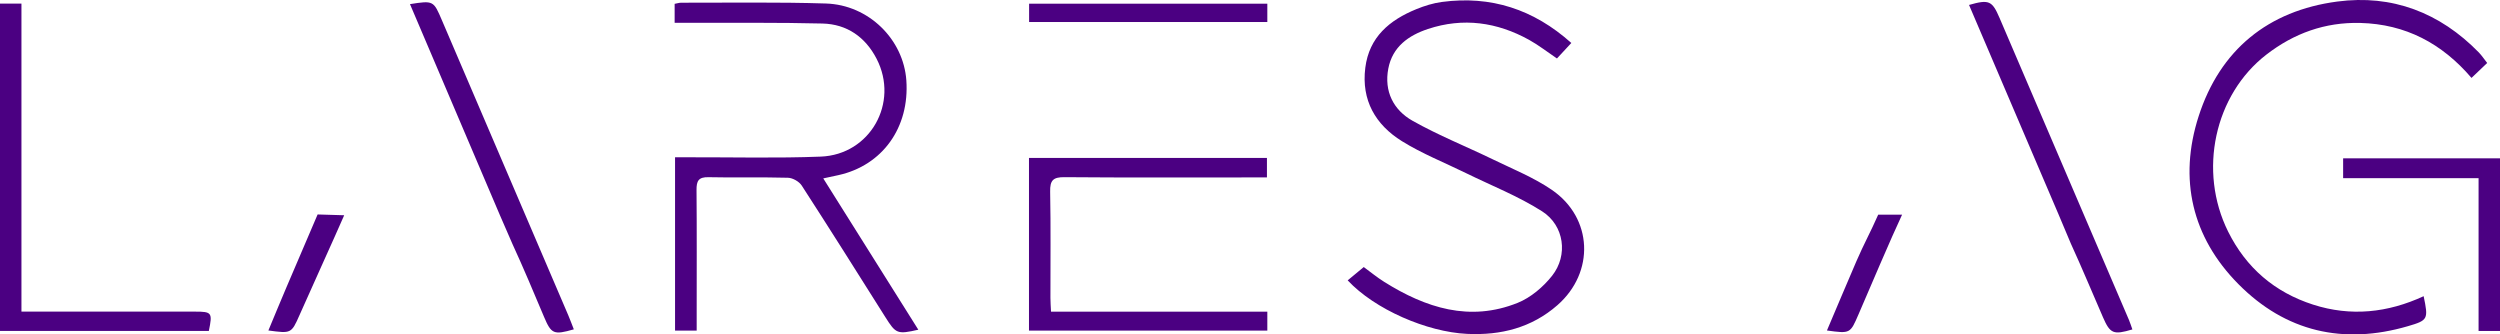 <?xml version="1.0" encoding="UTF-8"?> <svg xmlns="http://www.w3.org/2000/svg" id="Ebene_2" width="975.48" height="130.49" viewBox="0 0 975.48 130.49"><defs><style> .cls-1 { fill: indigo; } </style></defs><g id="Ebene_1-2" data-name="Ebene_1"><g><path class="cls-1" d="M263.24,8.89V1.5c.99-.18,1.77-.44,2.56-.44,18.83.04,37.67-.29,56.48.31,16.7.53,30.25,14.01,31.37,30,1.29,18.39-9.32,33.18-26.53,36.97-1.75.39-3.51.76-5.89,1.27,12.5,19.89,24.75,39.4,37.09,59.04-8.2,1.87-8.77,1.59-12.85-4.89-10.82-17.16-21.62-34.33-32.64-51.36-1.01-1.56-3.52-2.99-5.37-3.04-10.32-.29-20.66.02-30.99-.22-3.93-.09-4.72,1.47-4.69,4.99.14,16.16.06,32.33.06,48.49,0,1.98,0,3.96,0,6.38h-8.44V61.37c1.81,0,3.59,0,5.36,0,17.16-.04,34.34.41,51.48-.26,19.32-.75,30.67-21.03,21.8-38.18-4.38-8.47-11.55-13.51-21.1-13.75-17.15-.43-34.32-.23-51.48-.29-1.97,0-3.93,0-6.23,0Z"></path><path class="cls-1" d="M525.85,109.4c2.1-1.74,4.01-3.32,6.28-5.2,2.44,1.78,5.1,3.98,8,5.8,16.18,10.13,33.33,15.7,52.06,8.17,5.11-2.06,9.96-6.19,13.43-10.57,6.31-7.98,4.78-19.6-3.9-25.14-9.3-5.93-19.78-10.04-29.74-14.93-8.35-4.1-17.09-7.56-24.95-12.44-10.32-6.41-15.9-15.98-14.3-28.65,1.51-12,9.47-18.59,19.88-22.85,3.2-1.31,6.62-2.38,10.04-2.83,19.1-2.54,35.75,2.85,50.47,16.01-1.99,2.14-3.76,4.05-5.61,6.05-3.75-2.53-7.14-5.2-10.86-7.26-12.52-6.93-25.75-8.8-39.47-4.25-7.58,2.52-13.84,6.94-15.47,15.43-1.71,8.91,2.01,16.19,9.46,20.39,10.09,5.69,20.93,10.01,31.38,15.08,7.75,3.77,15.9,7.04,22.96,11.87,16.01,10.96,16.83,32.18,2.18,45-10.05,8.79-22.04,11.83-35.23,11.2-15.72-.75-36.04-9.57-46.59-20.87Z"></path><path class="cls-1" d="M945.69,115.58c1.86,8.96,1.74,9.39-6.14,11.69-25.21,7.37-47.76,2.16-66.15-16.42-18.15-18.33-23.38-41.01-15.52-65.46,8.34-25.94,27.13-41.22,54.12-44.79,21.4-2.83,40.02,4.3,55.2,19.85,1.14,1.17,2.05,2.56,3.28,4.12-2.06,1.97-3.95,3.77-6.12,5.83-11.52-13.47-25.74-21.01-43.44-21.45-13.73-.34-25.85,4.05-36.59,12.35-20.3,15.69-26.7,45.42-14.93,69.08,7.03,14.13,18.14,23.64,33.12,28.47,14.74,4.75,29.17,3.2,43.16-3.28Z"></path><path class="cls-1" d="M123.93,83.68c-4.05,9.47-8.11,18.92-12.15,28.39-2.38,5.56-4.67,11.16-7.06,16.88,8.87,1.19,8.96,1.23,12.13-5.96,3.81-8.66,13.68-30.32,17.45-39"></path><path class="cls-1" d="M199.97,95.24c4.31,9.36,8.29,18.88,12.3,28.38,2.82,6.68,3.77,7.16,11.63,4.88-.73-1.85-1.4-3.7-2.17-5.5-16.43-38.37-32.89-76.72-49.3-115.1-3.26-7.63-3.29-7.74-12.46-6.29,11.68,27.4,23.29,54.67,35.1,82.37"></path><path class="cls-1" d="M732.86,83.76c-2.89,6.61-5.65,11.54-8.5,18.16-3.86,8.95-7.63,17.93-11.5,27.03,9.12,1.26,9.07,1.23,12.33-6.32,3.95-9.15,12.74-29.86,16.99-38.87"></path><path d="M742.17,83.77c.24-.58-.24.58,0,0"></path><path class="cls-1" d="M808.02,95.03c4.36,9.52,8.38,19.2,12.56,28.8,2.78,6.39,4.08,6.91,11.46,4.71-.45-1.24-.83-2.5-1.34-3.7-16.83-39.29-33.66-78.57-50.5-117.85-2.89-6.74-4.12-7.28-11.9-5.06,11.6,27.15,23.19,54.27,34.97,81.83"></path><path class="cls-1" d="M410.09,121.62h84.41v7.39h-93V61.63h92.85v7.6c-2.11,0-4.07,0-6.03,0-24.32,0-48.64.11-72.96-.1-4.44-.04-5.69,1.23-5.6,5.63.27,13.82.09,27.65.11,41.48,0,1.62.13,3.23.23,5.39Z"></path><path class="cls-1" d="M0,129.12V1.4h8.37v120.19c2.38,0,4.29,0,6.2,0,20.48,0,40.97,0,61.45,0,6.67,0,6.94.37,5.47,7.53H0Z"></path><path class="cls-1" d="M975.48,61.78v67.36h-8.36v-59.62h-52.85v-7.74h61.21Z"></path><path class="cls-1" d="M494.5,1.44v7.15h-92.95V1.44h92.95Z"></path></g></g></svg> 